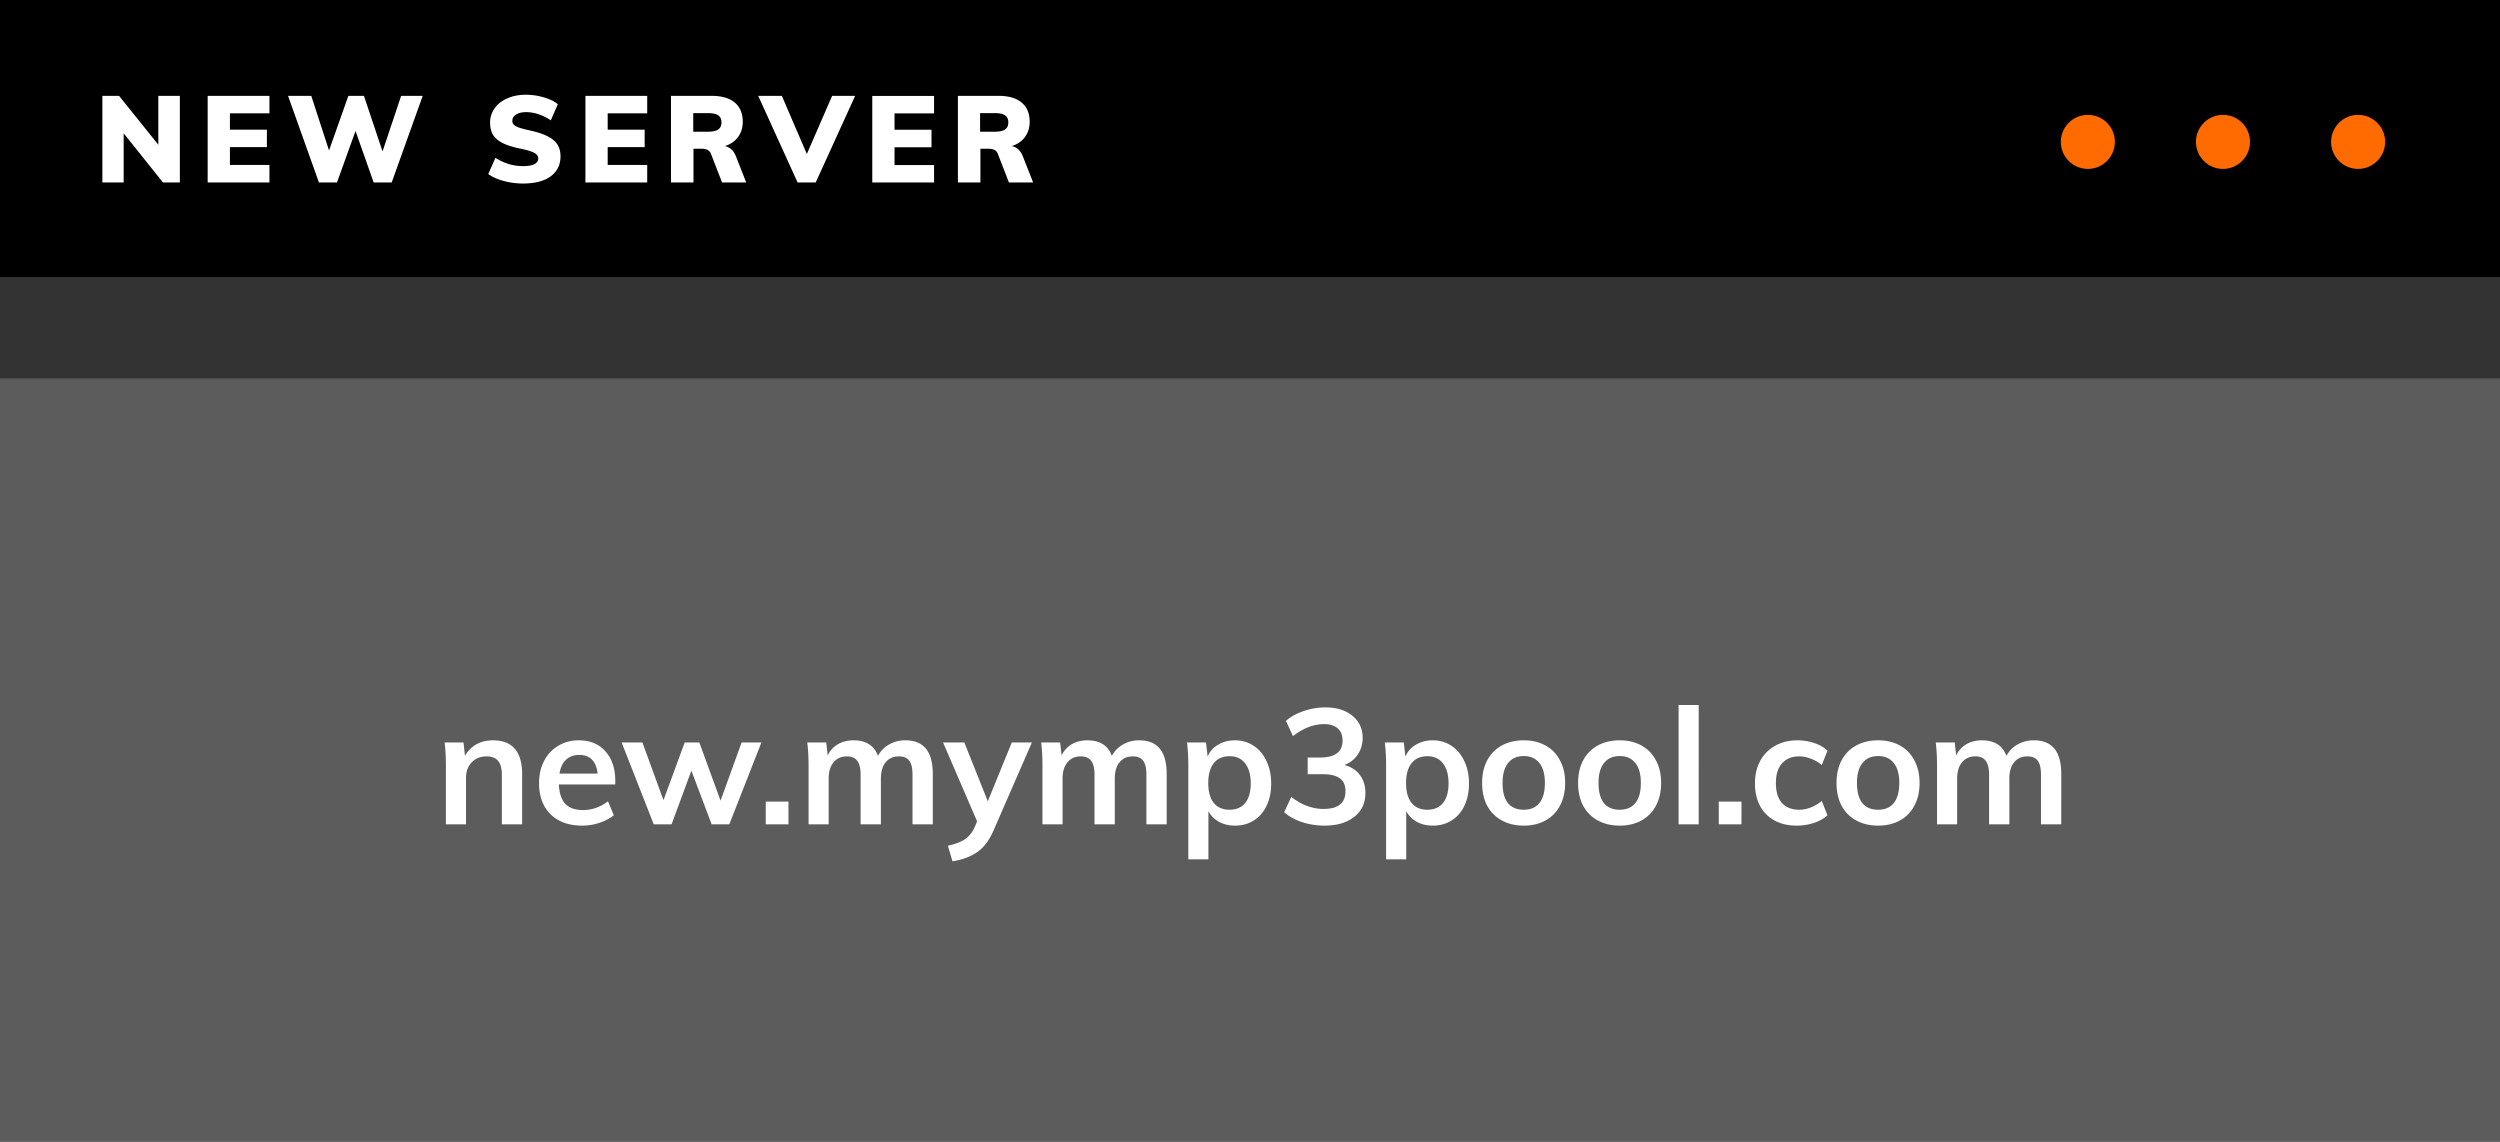 <svg xmlns="http://www.w3.org/2000/svg" width="370" height="169" fill="none" xmlns:v="https://vecta.io/nano"><rect width="100%" height="100%" fill="#333333" stroke="none"/><g><path fill="#fff" fill-opacity=".2" d="M0 56h370v113H0z"/></g><path fill="#000" d="M0 0h370v41H0z"/><path d="M26.618 14.184V27h-2.502l-5.814-7.272V27h-3.15V14.184h2.466l5.814 7.236v-7.236h3.186zm4.115 0h9.144v2.592h-5.85v2.412H39.5v2.592h-5.472v2.628h5.85V27h-9.144V14.184zm31.83 0L57.973 27H55.3l-2.682-7.614L49.873 27H47.2l-4.57-12.816h3.438l2.628 8.082 2.862-8.082h2.304l2.754 8.226 2.754-8.226h3.204zm14.83 12.978c-.96 0-1.908-.126-2.844-.378s-1.698-.594-2.286-1.026l1.062-2.394c.624.396 1.284.702 1.98.918a7.64 7.64 0 0 0 2.124.306c.72 0 1.272-.096 1.656-.288.384-.204.576-.486.576-.846 0-.324-.174-.588-.522-.792-.348-.216-1.002-.426-1.962-.63-1.212-.24-2.154-.534-2.826-.882-.672-.36-1.146-.78-1.422-1.26-.264-.48-.396-1.062-.396-1.746 0-.78.222-1.482.666-2.106.444-.636 1.068-1.128 1.872-1.476.804-.36 1.722-.54 2.754-.54.924 0 1.818.132 2.682.396.876.252 1.56.588 2.052 1.008l-1.044 2.394a6.73 6.73 0 0 0-1.782-.9 5.69 5.69 0 0 0-1.872-.324c-.612 0-1.104.12-1.476.36-.372.228-.558.54-.558.936 0 .216.066.396.198.54s.378.288.738.432c.36.132.9.276 1.62.432 1.164.252 2.076.558 2.736.918.672.348 1.146.762 1.422 1.242.276.468.414 1.032.414 1.692 0 1.248-.486 2.232-1.458 2.952-.972.708-2.34 1.062-4.104 1.062zm9.25-12.978h9.144v2.592h-5.85v2.412h5.472v2.592h-5.472v2.628h5.85V27h-9.144V14.184zM110.448 27h-3.582l-1.656-4.266c-.192-.48-.642-.72-1.35-.72h-1.224V27h-3.33V14.184h5.96c1.548 0 2.712.336 3.492 1.008.78.66 1.17 1.608 1.17 2.844 0 .864-.234 1.614-.702 2.25-.456.624-1.104 1.068-1.944 1.332a2 2 0 0 1 .972.504c.288.264.516.618.684 1.062l1.5 3.816zm-5.724-7.506c.72 0 1.242-.108 1.566-.324.324-.228.486-.576.486-1.044 0-.492-.162-.846-.486-1.062-.312-.216-.834-.324-1.566-.324H102.6v2.754h2.124zm21.835-5.3L120.727 27h-2.682l-5.832-12.816h3.5l3.7 8.604 3.744-8.604h3.402zm2.538 0h9.144v2.592h-5.85v2.412h5.472V21.8h-5.472v2.628h5.85V27h-9.144V14.184zM152.902 27h-3.582l-1.656-4.266c-.192-.48-.642-.72-1.35-.72H145.1V27h-3.33V14.184h5.958c1.548 0 2.712.336 3.492 1.008.78.66 1.17 1.608 1.17 2.844 0 .864-.234 1.614-.702 2.25-.456.624-1.104 1.068-1.944 1.332a2 2 0 0 1 .972.504c.288.264.516.618.684 1.062L152.902 27zm-5.724-7.506c.72 0 1.242-.108 1.566-.324.324-.228.486-.576.486-1.044 0-.492-.162-.846-.486-1.062-.312-.216-.834-.324-1.566-.324h-2.124v2.754h2.124zM72.93 109.568c2.896 0 4.344 1.664 4.344 4.992V122h-3v-7.296c0-.96-.184-1.656-.552-2.088-.368-.448-.936-.672-1.704-.672-.912 0-1.648.296-2.208.888-.56.576-.84 1.344-.84 2.304V122h-2.976v-8.688c0-1.28-.064-2.424-.192-3.432H68.6l.216 1.992a4.41 4.41 0 0 1 1.68-1.704c.72-.4 1.528-.6 2.424-.6zm18.133 6.528H82.71c.064 1.296.384 2.256.96 2.88.592.608 1.464.912 2.616.912 1.328 0 2.56-.432 3.696-1.296l.864 2.064c-.576.464-1.288.84-2.136 1.128a8.14 8.14 0 0 1-2.544.408c-1.984 0-3.544-.56-4.68-1.68s-1.704-2.656-1.704-4.608c0-1.232.248-2.328.744-3.288s1.192-1.704 2.088-2.232c.896-.544 1.912-.816 3.048-.816 1.664 0 2.976.544 3.936 1.632.976 1.072 1.464 2.552 1.464 4.44v.456zm-5.328-4.368c-.8 0-1.456.24-1.968.72-.496.464-.816 1.144-.96 2.04h5.64c-.096-.912-.376-1.6-.84-2.064-.448-.464-1.072-.696-1.872-.696zm26.954-1.848l-4.75 12.12h-2.616l-3-7.944L99.394 122h-2.64l-4.752-12.12h3.072l3.12 8.544 3.144-8.544h2.16l3.144 8.616 3.12-8.616h2.928zm4.002 8.76V122h-3.36v-3.36h3.36zm17.28-9.072c1.376 0 2.4.416 3.072 1.248.672.816 1.008 2.064 1.008 3.744V122h-3v-7.344c0-.96-.16-1.648-.48-2.064-.304-.432-.816-.648-1.536-.648-.832 0-1.488.296-1.968.888-.464.576-.696 1.376-.696 2.4V122h-3v-7.344c0-.944-.168-1.632-.504-2.064-.32-.432-.832-.648-1.536-.648-.832 0-1.488.296-1.968.888-.48.576-.72 1.376-.72 2.4V122h-2.976v-8.688c0-1.28-.064-2.424-.192-3.432h2.808l.216 1.92c.352-.72.856-1.272 1.512-1.656.672-.384 1.44-.576 2.304-.576 1.856 0 3.064.768 3.624 2.304.384-.72.928-1.28 1.632-1.68a4.71 4.71 0 0 1 2.4-.624zm18.754.312l-5.64 12.936c-.64 1.504-1.456 2.6-2.448 3.288s-2.216 1.144-3.672 1.368l-.672-2.304c1.136-.256 1.984-.584 2.544-.984.576-.384 1.04-.96 1.392-1.728l.384-.888-5.04-11.688h3.144l3.48 8.712 3.552-8.712h2.976zm15.863-.312c1.376 0 2.4.416 3.072 1.248.672.816 1.008 2.064 1.008 3.744V122h-3v-7.344c0-.96-.16-1.648-.48-2.064-.304-.432-.816-.648-1.536-.648-.832 0-1.488.296-1.968.888-.464.576-.696 1.376-.696 2.4V122h-3v-7.344c0-.944-.168-1.632-.504-2.064-.32-.432-.832-.648-1.536-.648-.832 0-1.488.296-1.968.888-.48.576-.72 1.376-.72 2.4V122h-2.976v-8.688c0-1.28-.064-2.424-.192-3.432h2.808l.216 1.92c.352-.72.856-1.272 1.512-1.656.672-.384 1.44-.576 2.304-.576 1.856 0 3.064.768 3.624 2.304.384-.72.928-1.28 1.632-1.68a4.71 4.71 0 0 1 2.4-.624zm14.194 0c1.04 0 1.96.272 2.76.816.816.528 1.448 1.28 1.896 2.256.464.96.696 2.064.696 3.312s-.224 2.344-.672 3.288-1.08 1.672-1.896 2.184c-.8.512-1.728.768-2.784.768-.88 0-1.664-.184-2.352-.552a3.97 3.97 0 0 1-1.584-1.584v7.128h-2.976v-13.872c0-1.28-.064-2.424-.192-3.432h2.808l.24 2.088a3.61 3.61 0 0 1 1.56-1.752c.72-.432 1.552-.648 2.496-.648zm-.816 10.272c1.008 0 1.784-.336 2.328-1.008s.816-1.632.816-2.88c0-1.264-.272-2.248-.816-2.952-.544-.72-1.312-1.08-2.304-1.08-1.024 0-1.808.344-2.352 1.032s-.816 1.672-.816 2.952c0 1.264.272 2.24.816 2.928.544.672 1.32 1.008 2.328 1.008zm16.995-6.624c1.008.272 1.776.768 2.304 1.488.544.72.816 1.608.816 2.664 0 1.488-.552 2.664-1.656 3.528-1.088.864-2.56 1.296-4.416 1.296-1.152 0-2.264-.176-3.336-.528-1.056-.352-1.928-.84-2.616-1.464l1.056-2.256c1.52 1.184 3.112 1.776 4.776 1.776 1.088 0 1.896-.216 2.424-.648.544-.432.816-1.088.816-1.968 0-.864-.272-1.496-.816-1.896-.544-.416-1.384-.624-2.52-.624h-2.256v-2.472h1.848c2.208 0 3.312-.84 3.312-2.52 0-.784-.24-1.384-.72-1.8s-1.152-.624-2.016-.624c-1.536 0-3.072.592-4.608 1.776l-1.032-2.256c.688-.608 1.552-1.088 2.592-1.44a9.78 9.78 0 0 1 3.24-.552c1.68 0 3.016.416 4.008 1.248 1.008.816 1.512 1.912 1.512 3.288-.016.944-.264 1.768-.744 2.472-.464.688-1.12 1.192-1.968 1.512zm13.095-3.648c1.04 0 1.96.272 2.76.816.816.528 1.448 1.28 1.896 2.256.464.96.696 2.064.696 3.312s-.224 2.344-.672 3.288-1.08 1.672-1.896 2.184c-.8.512-1.728.768-2.784.768-.88 0-1.664-.184-2.352-.552a3.97 3.97 0 0 1-1.584-1.584v7.128h-2.976v-13.872c0-1.28-.064-2.424-.192-3.432h2.808l.24 2.088a3.61 3.61 0 0 1 1.56-1.752c.72-.432 1.552-.648 2.496-.648zm-.816 10.272c1.008 0 1.784-.336 2.328-1.008s.816-1.632.816-2.88c0-1.264-.272-2.248-.816-2.952-.544-.72-1.312-1.08-2.304-1.08-1.024 0-1.808.344-2.352 1.032s-.816 1.672-.816 2.952c0 1.264.272 2.24.816 2.928.544.672 1.32 1.008 2.328 1.008zm14.283 2.352c-1.232 0-2.32-.256-3.264-.768-.928-.512-1.648-1.24-2.16-2.184-.496-.96-.744-2.08-.744-3.36s.248-2.392.744-3.336c.512-.96 1.232-1.696 2.16-2.208.944-.512 2.032-.768 3.264-.768 1.216 0 2.288.256 3.216.768s1.64 1.248 2.136 2.208c.512.944.768 2.056.768 3.336s-.256 2.4-.768 3.36c-.496.944-1.208 1.672-2.136 2.184s-2 .768-3.216.768zm-.024-2.352c1.024 0 1.8-.328 2.328-.984.544-.672.816-1.664.816-2.976 0-1.296-.272-2.28-.816-2.952-.544-.688-1.312-1.032-2.304-1.032-1.008 0-1.784.344-2.328 1.032-.544.672-.816 1.656-.816 2.952 0 1.312.264 2.304.792 2.976.544.656 1.32.984 2.328.984zm14.227 2.352c-1.232 0-2.32-.256-3.264-.768-.928-.512-1.648-1.24-2.16-2.184-.496-.96-.744-2.08-.744-3.36s.248-2.392.744-3.336c.512-.96 1.232-1.696 2.16-2.208.944-.512 2.032-.768 3.264-.768 1.216 0 2.288.256 3.216.768s1.64 1.248 2.136 2.208c.512.944.768 2.056.768 3.336s-.256 2.4-.768 3.36c-.496.944-1.208 1.672-2.136 2.184s-2 .768-3.216.768zm-.024-2.352c1.024 0 1.8-.328 2.328-.984.544-.672.816-1.664.816-2.976 0-1.296-.272-2.28-.816-2.952-.544-.688-1.312-1.032-2.304-1.032-1.008 0-1.784.344-2.328 1.032-.544.672-.816 1.656-.816 2.952 0 1.312.264 2.304.792 2.976.544.656 1.32.984 2.328.984zm8.73-15.504h2.976V122h-2.976v-17.664zm9.306 14.304V122h-3.36v-3.36h3.36zm8.166 3.552c-1.264 0-2.36-.256-3.288-.768a5.24 5.24 0 0 1-2.136-2.16c-.496-.944-.744-2.048-.744-3.312s.256-2.376.768-3.336a5.59 5.59 0 0 1 2.208-2.232c.96-.544 2.064-.816 3.312-.816a7.7 7.7 0 0 1 2.496.408c.816.272 1.464.648 1.944 1.128l-.84 2.112c-.512-.416-1.056-.728-1.632-.936-.576-.224-1.144-.336-1.704-.336-1.088 0-1.936.344-2.544 1.032-.608.672-.912 1.648-.912 2.928s.296 2.256.888 2.928c.608.672 1.464 1.008 2.568 1.008.56 0 1.128-.112 1.704-.336s1.12-.544 1.632-.96l.84 2.112c-.512.48-1.176.856-1.992 1.128s-1.672.408-2.568.408zm12.07 0c-1.232 0-2.32-.256-3.264-.768-.928-.512-1.648-1.24-2.16-2.184-.496-.96-.744-2.08-.744-3.36s.248-2.392.744-3.336c.512-.96 1.232-1.696 2.16-2.208.944-.512 2.032-.768 3.264-.768 1.216 0 2.288.256 3.216.768s1.64 1.248 2.136 2.208c.512.944.768 2.056.768 3.336s-.256 2.4-.768 3.36c-.496.944-1.208 1.672-2.136 2.184s-2 .768-3.216.768zm-.024-2.352c1.024 0 1.8-.328 2.328-.984.544-.672.816-1.664.816-2.976 0-1.296-.272-2.28-.816-2.952-.544-.688-1.312-1.032-2.304-1.032-1.008 0-1.784.344-2.328 1.032-.544.672-.816 1.656-.816 2.952 0 1.312.264 2.304.792 2.976.544.656 1.32.984 2.328.984zm23.035-10.272c1.376 0 2.4.416 3.072 1.248.672.816 1.008 2.064 1.008 3.744V122h-3v-7.344c0-.96-.16-1.648-.48-2.064-.304-.432-.816-.648-1.536-.648-.832 0-1.488.296-1.968.888-.464.576-.696 1.376-.696 2.4V122h-3v-7.344c0-.944-.168-1.632-.504-2.064-.32-.432-.832-.648-1.536-.648-.832 0-1.488.296-1.968.888-.48.576-.72 1.376-.72 2.4V122h-2.976v-8.688c0-1.28-.064-2.424-.192-3.432h2.808l.216 1.92c.352-.72.856-1.272 1.512-1.656.672-.384 1.44-.576 2.304-.576 1.856 0 3.064.768 3.624 2.304.384-.72.928-1.28 1.632-1.68a4.71 4.71 0 0 1 2.4-.624z" fill="#fff"/><g fill="#ff6b00"><circle cx="349" cy="21" r="4"/><circle cx="329" cy="21" r="4"/><circle cx="309" cy="21" r="4"/></g><defs><filter id="A" x="-20" y="36" width="410" height="153" filterUnits="userSpaceOnUse" color-interpolation-filters="sRGB"><feFlood flood-opacity="0"/><feGaussianBlur in="BackgroundImage" stdDeviation="10"/><feComposite in2="SourceAlpha" operator="in"/><feBlend in="SourceGraphic"/></filter></defs></svg>